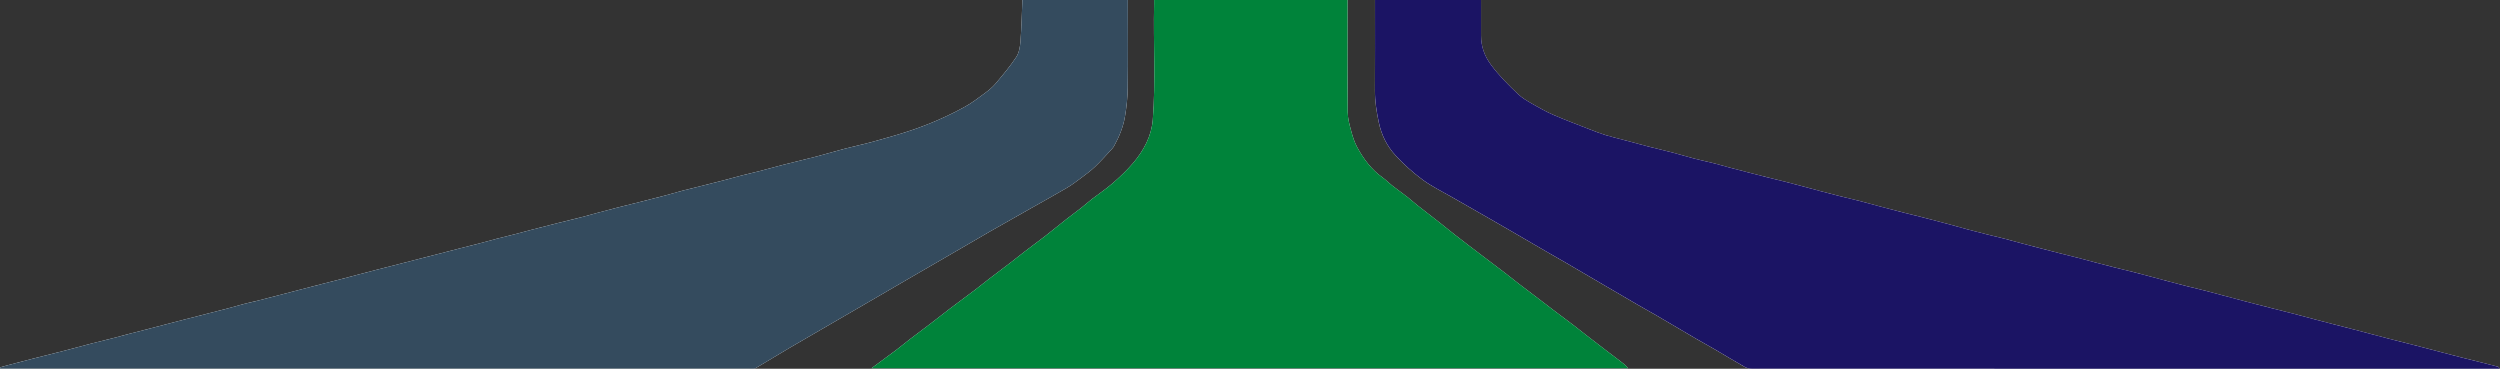 <?xml version="1.0" encoding="UTF-8"?><svg id="Layer_1" xmlns="http://www.w3.org/2000/svg" viewBox="0 0 2000 295"><rect x="0" y="0" width="2000" height="295" fill="#333333" stroke="none"/><defs><style>.cls-1{fill:#1b1464;}.cls-1,.cls-2,.cls-3,.cls-4{stroke-width:0px;}.cls-2{fill:#344b5e;}.cls-3{fill:#fff;}.cls-4{fill:#00833a;}</style></defs><path class="cls-3" d="M0,293.9c.05.34.11.67.16,1.01,1.38,0,2.77,0,4.15,0,198.35,0,396.71,0,595.06,0,1.09,0,2.19.04,3.28-.02.64-.04,1.36-.08,1.88-.39,9.22-5.48,18.39-11.07,27.64-16.51,11.19-6.58,22.45-13.05,33.68-19.56,11.15-6.47,22.29-12.93,33.43-19.4,8.63-5.02,17.24-10.06,25.87-15.07,11.15-6.47,22.32-12.91,33.47-19.38,11.15-6.47,22.26-13.01,33.45-19.44,10.7-6.14,21.46-12.18,32.19-18.25,9.71-5.5,19.5-10.88,29.12-16.53,3.89-2.28,7.51-5.02,11.13-7.72,3.88-2.9,7.82-5.77,11.33-9.08,4.37-4.11,8.35-8.64,12.45-13.03,1.1-1.18,2.25-2.39,3.02-3.79,4.07-7.36,7.25-15.16,8.66-23.42,1.3-7.62,2.12-15.41,2.21-23.14.28-22.39.1-44.78.1-67.17V-.88h-84.32c-.49,11.55-.73,22.84-1.59,34.09-.33,4.28-1.15,9.08-3.43,12.53-4.96,7.51-10.84,14.44-16.66,21.34-2.48,2.94-5.62,5.4-8.73,7.7-5,3.7-9.99,7.52-15.41,10.52-13.84,7.65-28.33,13.97-43.32,19.02-10.03,3.38-20.25,6.2-30.45,9.03-7.52,2.08-15.18,3.68-22.73,5.66-7.43,1.95-14.79,4.2-22.22,6.13-8.9,2.32-17.85,4.39-26.76,6.66-6.41,1.64-12.78,3.46-19.19,5.12-4.65,1.2-9.35,2.22-14.01,3.42-4.85,1.25-9.66,2.64-14.51,3.9-6.12,1.59-12.25,3.13-18.37,4.66-4.87,1.22-9.76,2.36-14.62,3.64-4.74,1.25-9.43,2.7-14.17,3.95-6.6,1.75-13.23,3.41-19.86,5.08-6.12,1.55-12.26,3.03-18.38,4.59-4.96,1.26-9.91,2.58-14.86,3.91-4.44,1.19-8.86,2.47-13.31,3.61-6.63,1.7-13.29,3.29-19.93,4.96-6.32,1.59-12.63,3.2-18.94,4.84-4.96,1.29-9.9,2.67-14.86,3.95-4.67,1.2-9.36,2.29-14.03,3.5-5.06,1.31-10.09,2.74-15.15,4.07-4.65,1.22-9.33,2.34-13.99,3.54-6.41,1.65-12.81,3.33-19.22,4.98-4.66,1.2-9.33,2.38-13.99,3.58-4.97,1.28-9.94,2.57-14.91,3.85-6.21,1.59-12.43,3.16-18.63,4.75-4.97,1.28-9.93,2.58-14.89,3.89-4.65,1.22-9.3,2.48-13.95,3.69-5.07,1.31-10.15,2.58-15.22,3.88-6.1,1.57-12.2,3.15-18.3,4.74-6,1.56-12,3.15-18,4.71-5.06,1.32-10.13,2.64-15.2,3.91-3.53.88-7.09,1.61-10.61,2.53-4.75,1.24-9.45,2.64-14.2,3.9-5.06,1.34-10.15,2.6-15.23,3.9-6.21,1.59-12.42,3.17-18.63,4.77-3.52.9-7.02,1.83-10.54,2.75-6,1.57-12.01,3.14-18.01,4.69-5.16,1.34-10.34,2.64-15.5,3.98-4.55,1.19-9.09,2.45-13.65,3.62-5.07,1.3-10.18,2.47-15.24,3.79-7.44,1.93-14.84,3.99-22.28,5.91-9.01,2.32-18.05,4.53-27.06,6.83-6.41,1.64-12.81,3.34-19.21,5.03-2.01.53-4.01,1.12-6.01,1.67ZM1999.89,295c-.84-.92-1.12-1.53-1.53-1.65-4.43-1.19-8.88-2.3-13.32-3.42-5.07-1.27-10.14-2.5-15.21-3.79-4.86-1.23-9.7-2.51-14.55-3.78-4.95-1.3-9.89-2.63-14.83-3.92-4.73-1.23-9.47-2.44-14.22-3.65-4.86-1.24-9.73-2.44-14.59-3.69-4.85-1.25-9.69-2.54-14.53-3.82-4.95-1.3-9.89-2.62-14.84-3.91-4.75-1.24-9.5-2.44-14.25-3.66-4.95-1.28-9.91-2.55-14.85-3.86-5.88-1.55-11.74-3.17-17.62-4.7-6.19-1.6-12.41-3.12-18.61-4.7-6.5-1.66-13-3.33-19.49-5.03-6.19-1.62-12.37-3.28-18.55-4.94-4.53-1.21-9.04-2.49-13.59-3.65-5.16-1.32-10.36-2.52-15.52-3.82-4.76-1.2-9.51-2.44-14.25-3.7-5.04-1.34-10.06-2.72-15.1-4.06-4.43-1.18-8.85-2.37-13.3-3.5-5.17-1.31-10.36-2.52-15.53-3.82-4.86-1.22-9.71-2.49-14.56-3.77-4.94-1.3-9.87-2.67-14.82-3.95-4.74-1.23-9.51-2.37-14.26-3.57-4.86-1.23-9.7-2.49-14.55-3.74-4.85-1.26-9.69-2.52-14.53-3.81-5.04-1.34-10.06-2.77-15.11-4.08-4.65-1.2-9.33-2.28-13.99-3.45-4.86-1.22-9.72-2.44-14.56-3.73-5.87-1.57-11.71-3.26-17.57-4.84-6.48-1.74-12.97-3.44-19.47-5.11-4.75-1.22-9.53-2.34-14.29-3.55-6.3-1.6-12.59-3.23-18.87-4.9-5.87-1.55-11.72-3.22-17.6-4.74-5.26-1.36-10.56-2.54-15.83-3.86-4.77-1.19-9.52-2.43-14.27-3.69-5.04-1.33-10.06-2.72-15.09-4.07-4.43-1.18-8.86-2.37-13.31-3.5-5.16-1.31-10.35-2.54-15.51-3.83-4.76-1.2-9.5-2.44-14.25-3.66-4.95-1.28-9.9-2.54-14.84-3.85-4.53-1.21-9.02-2.56-13.57-3.71-5.06-1.28-10.19-2.31-15.25-3.63-5.98-1.56-11.88-3.4-17.86-4.97-6.18-1.62-12.42-3.01-18.61-4.61-6.39-1.65-12.75-3.42-19.13-5.12-5.05-1.34-10.15-2.5-15.14-4.03-4.29-1.31-8.49-2.94-12.67-4.57-9.74-3.79-19.55-7.45-29.15-11.6-5.9-2.55-11.55-5.72-17.13-8.92-3.97-2.28-8.06-4.64-11.36-7.75-7.79-7.34-15.36-14.91-21.77-23.6-5.18-7.03-7.89-14.64-7.87-23.3.01-7.65,0-15.29,0-22.94V-.95h-84.84V3.17c0,23.16.07,46.32-.04,69.47-.04,8.56,1.32,16.85,3.06,25.21,2.1,10.08,6.53,18.99,13.28,26.36,6.54,7.14,13.89,13.73,21.68,19.51,7.17,5.32,15.38,9.27,23.16,13.76,10.02,5.78,20.09,11.48,30.13,17.23,5.12,2.93,10.23,5.88,15.34,8.84,10.29,5.97,20.56,11.97,30.85,17.93,5.1,2.96,10.25,5.83,15.34,8.8,10.46,6.1,20.88,12.24,31.33,18.36,8.7,5.09,17.4,10.19,26.12,15.24,4.91,2.85,9.91,5.57,14.81,8.43,10.72,6.26,21.39,12.6,32.11,18.86,4.71,2.75,9.53,5.32,14.24,8.08,8.15,4.76,16.2,9.69,24.41,14.34,1.68.95,3.88,1.37,5.84,1.37,198.04.06,396.08.06,594.11.06,1.15,0,2.29,0,4.1,0ZM697.22,294.57h605.22c-1.68-2.14-3.6-3.65-5.55-5.13-4.02-3.06-8.06-6.08-12.07-9.14-5.13-3.92-10.25-7.87-15.36-11.82-3.66-2.83-7.25-5.75-10.94-8.55-5.47-4.16-10.99-8.24-16.48-12.39-4.03-3.04-8.01-6.14-12.03-9.2-4.97-3.78-9.98-7.51-14.94-11.31-3.84-2.95-7.58-6.02-11.42-8.96-5.55-4.25-11.16-8.43-16.73-12.65-4.02-3.04-8.04-6.09-12.05-9.16-3.68-2.82-7.37-5.63-11.02-8.49-3.97-3.12-7.87-6.34-11.84-9.45-6.09-4.77-12.23-9.47-18.31-14.25-2.63-2.07-5.08-4.36-7.72-6.41-4.07-3.15-8.29-6.12-12.35-9.29-2.55-1.99-4.8-4.38-7.43-6.24-9.04-6.39-15.44-15.02-20.57-24.57-2.1-3.92-3.49-8.3-4.64-12.62-1.31-4.95-2.79-10.05-2.83-15.1-.27-28.83-.13-57.67-.13-86.51,0-1.38,0-2.76,0-4.24h-154.74c0,1.59.03,2.99,0,4.39-.7,30.72,1.35,61.46-1.04,92.16-.52,6.68-2.38,12.98-5.17,18.8-2.75,5.74-6.48,11.19-10.62,16.05-4.94,5.8-10.55,11.09-16.31,16.11-5.25,4.58-11.11,8.44-16.64,12.71-2.82,2.17-5.45,4.59-8.26,6.78-3.97,3.11-8.06,6.06-12.03,9.18-5.59,4.39-11.07,8.92-16.68,13.28-5.69,4.41-11.5,8.67-17.22,13.04-3.68,2.81-7.26,5.74-10.94,8.55-5.63,4.31-11.33,8.54-16.96,12.86-3.76,2.87-7.41,5.88-11.18,8.73-6.77,5.12-13.63,10.13-20.4,15.26-5.06,3.83-10.02,7.8-15.06,11.65-5.63,4.3-11.34,8.51-16.96,12.81-3.68,2.82-7.22,5.82-10.93,8.61-6.34,4.77-12.76,9.43-19.67,14.53Z"/><path class="cls-2" d="M0,293.9c2-.56,4-1.14,6.01-1.67,6.4-1.69,12.8-3.39,19.21-5.03,9.01-2.3,18.05-4.51,27.06-6.83,7.44-1.92,14.85-3.98,22.28-5.91,5.07-1.32,10.17-2.49,15.24-3.79,4.56-1.17,9.09-2.43,13.65-3.62,5.16-1.35,10.34-2.65,15.5-3.98,6.01-1.55,12.01-3.13,18.01-4.69,3.51-.92,7.02-1.84,10.54-2.75,6.21-1.6,12.42-3.18,18.63-4.77,5.08-1.3,10.16-2.56,15.23-3.9,4.74-1.26,9.45-2.66,14.2-3.9,3.52-.92,7.08-1.65,10.61-2.53,5.08-1.27,10.14-2.6,15.2-3.91,6-1.56,12-3.14,18-4.71,6.1-1.59,12.2-3.17,18.3-4.74,5.07-1.3,10.15-2.57,15.22-3.88,4.66-1.21,9.3-2.46,13.95-3.69,4.96-1.3,9.92-2.61,14.89-3.89,6.21-1.6,12.42-3.16,18.63-4.75,4.97-1.27,9.94-2.57,14.91-3.85,4.66-1.2,9.33-2.38,13.99-3.58,6.41-1.65,12.81-3.33,19.22-4.98,4.66-1.2,9.33-2.32,13.99-3.54,5.06-1.32,10.09-2.75,15.15-4.07,4.66-1.21,9.36-2.3,14.03-3.5,4.96-1.28,9.9-2.66,14.86-3.95,6.31-1.64,12.62-3.25,18.94-4.84,6.64-1.67,13.3-3.26,19.93-4.96,4.45-1.14,8.87-2.42,13.31-3.61,4.95-1.32,9.9-2.64,14.86-3.91,6.12-1.56,12.26-3.05,18.38-4.59,6.62-1.67,13.25-3.33,19.86-5.08,4.74-1.25,9.43-2.7,14.17-3.95,4.85-1.28,9.75-2.41,14.62-3.64,6.13-1.54,12.26-3.07,18.37-4.66,4.85-1.26,9.66-2.66,14.51-3.9,4.65-1.19,9.35-2.21,14.01-3.42,6.41-1.66,12.77-3.49,19.19-5.12,8.91-2.27,17.87-4.35,26.76-6.66,7.44-1.94,14.79-4.19,22.22-6.13,7.55-1.98,15.21-3.57,22.73-5.66,10.2-2.83,20.42-5.65,30.45-9.03,14.98-5.05,29.48-11.37,43.32-19.02,5.42-3,10.41-6.82,15.41-10.52,3.12-2.3,6.25-4.77,8.73-7.7,5.83-6.9,11.71-13.83,16.66-21.34,2.28-3.45,3.1-8.25,3.43-12.53.86-11.24,1.09-22.54,1.59-34.09h84.32v3.88c0,22.39.18,44.79-.1,67.17-.1,7.73-.91,15.52-2.21,23.14-1.41,8.26-4.59,16.05-8.66,23.42-.77,1.39-1.92,2.61-3.02,3.79-4.1,4.39-8.08,8.92-12.45,13.03-3.51,3.31-7.45,6.18-11.33,9.08-3.61,2.7-7.24,5.44-11.13,7.72-9.63,5.65-19.41,11.03-29.12,16.53-10.74,6.07-21.5,12.11-32.19,18.25-11.18,6.42-22.29,12.96-33.45,19.44-11.15,6.47-22.32,12.91-33.47,19.38-8.63,5.01-17.24,10.06-25.87,15.07-11.14,6.48-22.29,12.94-33.43,19.4-11.23,6.52-22.49,12.98-33.68,19.56-9.25,5.44-18.41,11.03-27.64,16.51-.52.31-1.25.35-1.88.39-1.09.06-2.19.02-3.28.02-198.35,0-396.71,0-595.06,0-1.38,0-2.77,0-4.15,0-.05-.34-.11-.67-.16-1.01Z"/><path class="cls-1" d="M1999.89,295c-1.81,0-2.96,0-4.1,0-198.04,0-396.08,0-594.11-.06-1.96,0-4.17-.42-5.84-1.37-8.21-4.65-16.27-9.57-24.41-14.34-4.71-2.75-9.53-5.33-14.24-8.08-10.72-6.26-21.39-12.6-32.11-18.86-4.9-2.86-9.9-5.58-14.81-8.43-8.72-5.05-17.42-10.15-26.12-15.24-10.45-6.11-20.87-12.26-31.33-18.36-5.09-2.97-10.24-5.84-15.34-8.8-10.29-5.96-20.56-11.96-30.85-17.93-5.1-2.96-10.22-5.9-15.34-8.84-10.04-5.75-20.1-11.46-30.13-17.23-7.79-4.49-15.99-8.44-23.16-13.76-7.78-5.77-15.13-12.36-21.68-19.51-6.75-7.37-11.18-16.28-13.28-26.36-1.74-8.36-3.1-16.65-3.06-25.21.1-23.16.04-46.32.04-69.47V-.95h84.84v6.46c0,7.65.01,15.29,0,22.94-.02,8.66,2.69,16.27,7.87,23.3,6.41,8.69,13.98,16.26,21.77,23.6,3.3,3.11,7.39,5.47,11.36,7.75,5.58,3.21,11.24,6.38,17.13,8.92,9.6,4.14,19.4,7.8,29.15,11.6,4.18,1.63,8.38,3.26,12.67,4.57,4.99,1.52,10.09,2.68,15.14,4.03,6.38,1.7,12.74,3.48,19.13,5.12,6.19,1.59,12.43,2.98,18.61,4.61,5.98,1.57,11.88,3.41,17.86,4.97,5.05,1.32,10.18,2.35,15.25,3.63,4.54,1.15,9.04,2.5,13.57,3.71,4.94,1.32,9.89,2.58,14.84,3.85,4.75,1.23,9.49,2.47,14.25,3.66,5.17,1.3,10.35,2.52,15.51,3.83,4.45,1.13,8.88,2.32,13.31,3.5,5.03,1.34,10.05,2.74,15.09,4.07,4.75,1.26,9.5,2.5,14.27,3.69,5.27,1.32,10.57,2.5,15.83,3.86,5.88,1.52,11.73,3.18,17.6,4.74,6.28,1.66,12.57,3.29,18.87,4.9,4.75,1.21,9.53,2.33,14.29,3.55,6.5,1.67,12.99,3.37,19.47,5.11,5.87,1.58,11.71,3.27,17.57,4.84,4.84,1.3,9.7,2.51,14.56,3.73,4.66,1.17,9.34,2.25,13.99,3.45,5.05,1.31,10.07,2.73,15.11,4.08,4.84,1.29,9.69,2.55,14.53,3.81,4.85,1.26,9.7,2.51,14.55,3.74,4.75,1.2,9.52,2.34,14.26,3.57,4.95,1.28,9.88,2.65,14.82,3.95,4.85,1.28,9.69,2.55,14.56,3.77,5.17,1.3,10.36,2.51,15.53,3.82,4.44,1.12,8.87,2.32,13.3,3.5,5.04,1.34,10.06,2.73,15.1,4.06,4.74,1.26,9.49,2.5,14.25,3.7,5.17,1.3,10.36,2.5,15.52,3.82,4.54,1.16,9.06,2.44,13.59,3.65,6.18,1.65,12.36,3.31,18.55,4.94,6.49,1.7,12.99,3.37,19.49,5.03,6.2,1.58,12.42,3.09,18.61,4.7,5.88,1.52,11.74,3.14,17.62,4.7,4.95,1.31,9.9,2.58,14.85,3.86,4.75,1.23,9.5,2.43,14.25,3.66,4.95,1.29,9.89,2.61,14.84,3.91,4.84,1.28,9.68,2.57,14.53,3.82,4.86,1.25,9.73,2.45,14.59,3.69,4.74,1.21,9.48,2.42,14.22,3.65,4.95,1.29,9.89,2.62,14.83,3.92,4.85,1.27,9.69,2.55,14.55,3.78,5.06,1.29,10.14,2.52,15.21,3.79,4.45,1.12,8.89,2.23,13.32,3.42.41.11.69.72,1.53,1.65Z"/><path class="cls-4" d="M697.22,294.57c6.91-5.1,13.33-9.76,19.67-14.53,3.7-2.79,7.24-5.79,10.93-8.61,5.63-4.31,11.33-8.51,16.96-12.81,5.04-3.85,10-7.82,15.06-11.65,6.77-5.13,13.62-10.14,20.4-15.26,3.77-2.85,7.43-5.86,11.18-8.73,5.63-4.31,11.33-8.54,16.96-12.86,3.67-2.81,7.26-5.74,10.94-8.55,5.72-4.37,11.53-8.63,17.22-13.04,5.61-4.36,11.09-8.89,16.68-13.28,3.97-3.11,8.06-6.07,12.03-9.18,2.8-2.19,5.44-4.61,8.26-6.78,5.53-4.26,11.39-8.13,16.64-12.71,5.75-5.02,11.36-10.31,16.31-16.11,4.14-4.86,7.87-10.31,10.62-16.05,2.79-5.82,4.65-12.12,5.17-18.8,2.39-30.71.34-61.45,1.04-92.16.03-1.4,0-2.8,0-4.39h154.74c0,1.47,0,2.86,0,4.24,0,28.84-.14,57.67.13,86.51.05,5.05,1.52,10.15,2.83,15.1,1.15,4.32,2.53,8.71,4.64,12.62,5.14,9.56,11.53,18.18,20.57,24.57,2.63,1.86,4.88,4.26,7.43,6.24,4.06,3.16,8.28,6.13,12.35,9.29,2.64,2.05,5.1,4.34,7.72,6.41,6.08,4.79,12.22,9.48,18.31,14.25,3.98,3.12,7.87,6.33,11.84,9.45,3.65,2.87,7.33,5.68,11.02,8.49,4.01,3.06,8.02,6.11,12.05,9.16,5.58,4.22,11.18,8.4,16.73,12.65,3.84,2.94,7.58,6.01,11.42,8.96,4.95,3.8,9.96,7.53,14.94,11.31,4.02,3.05,8,6.15,12.03,9.2,5.48,4.14,11.01,8.22,16.48,12.39,3.68,2.8,7.28,5.72,10.94,8.55,5.11,3.96,10.23,7.9,15.36,11.82,4.01,3.07,8.05,6.09,12.07,9.14,1.95,1.48,3.87,2.99,5.55,5.13h-605.22Z"/></svg>